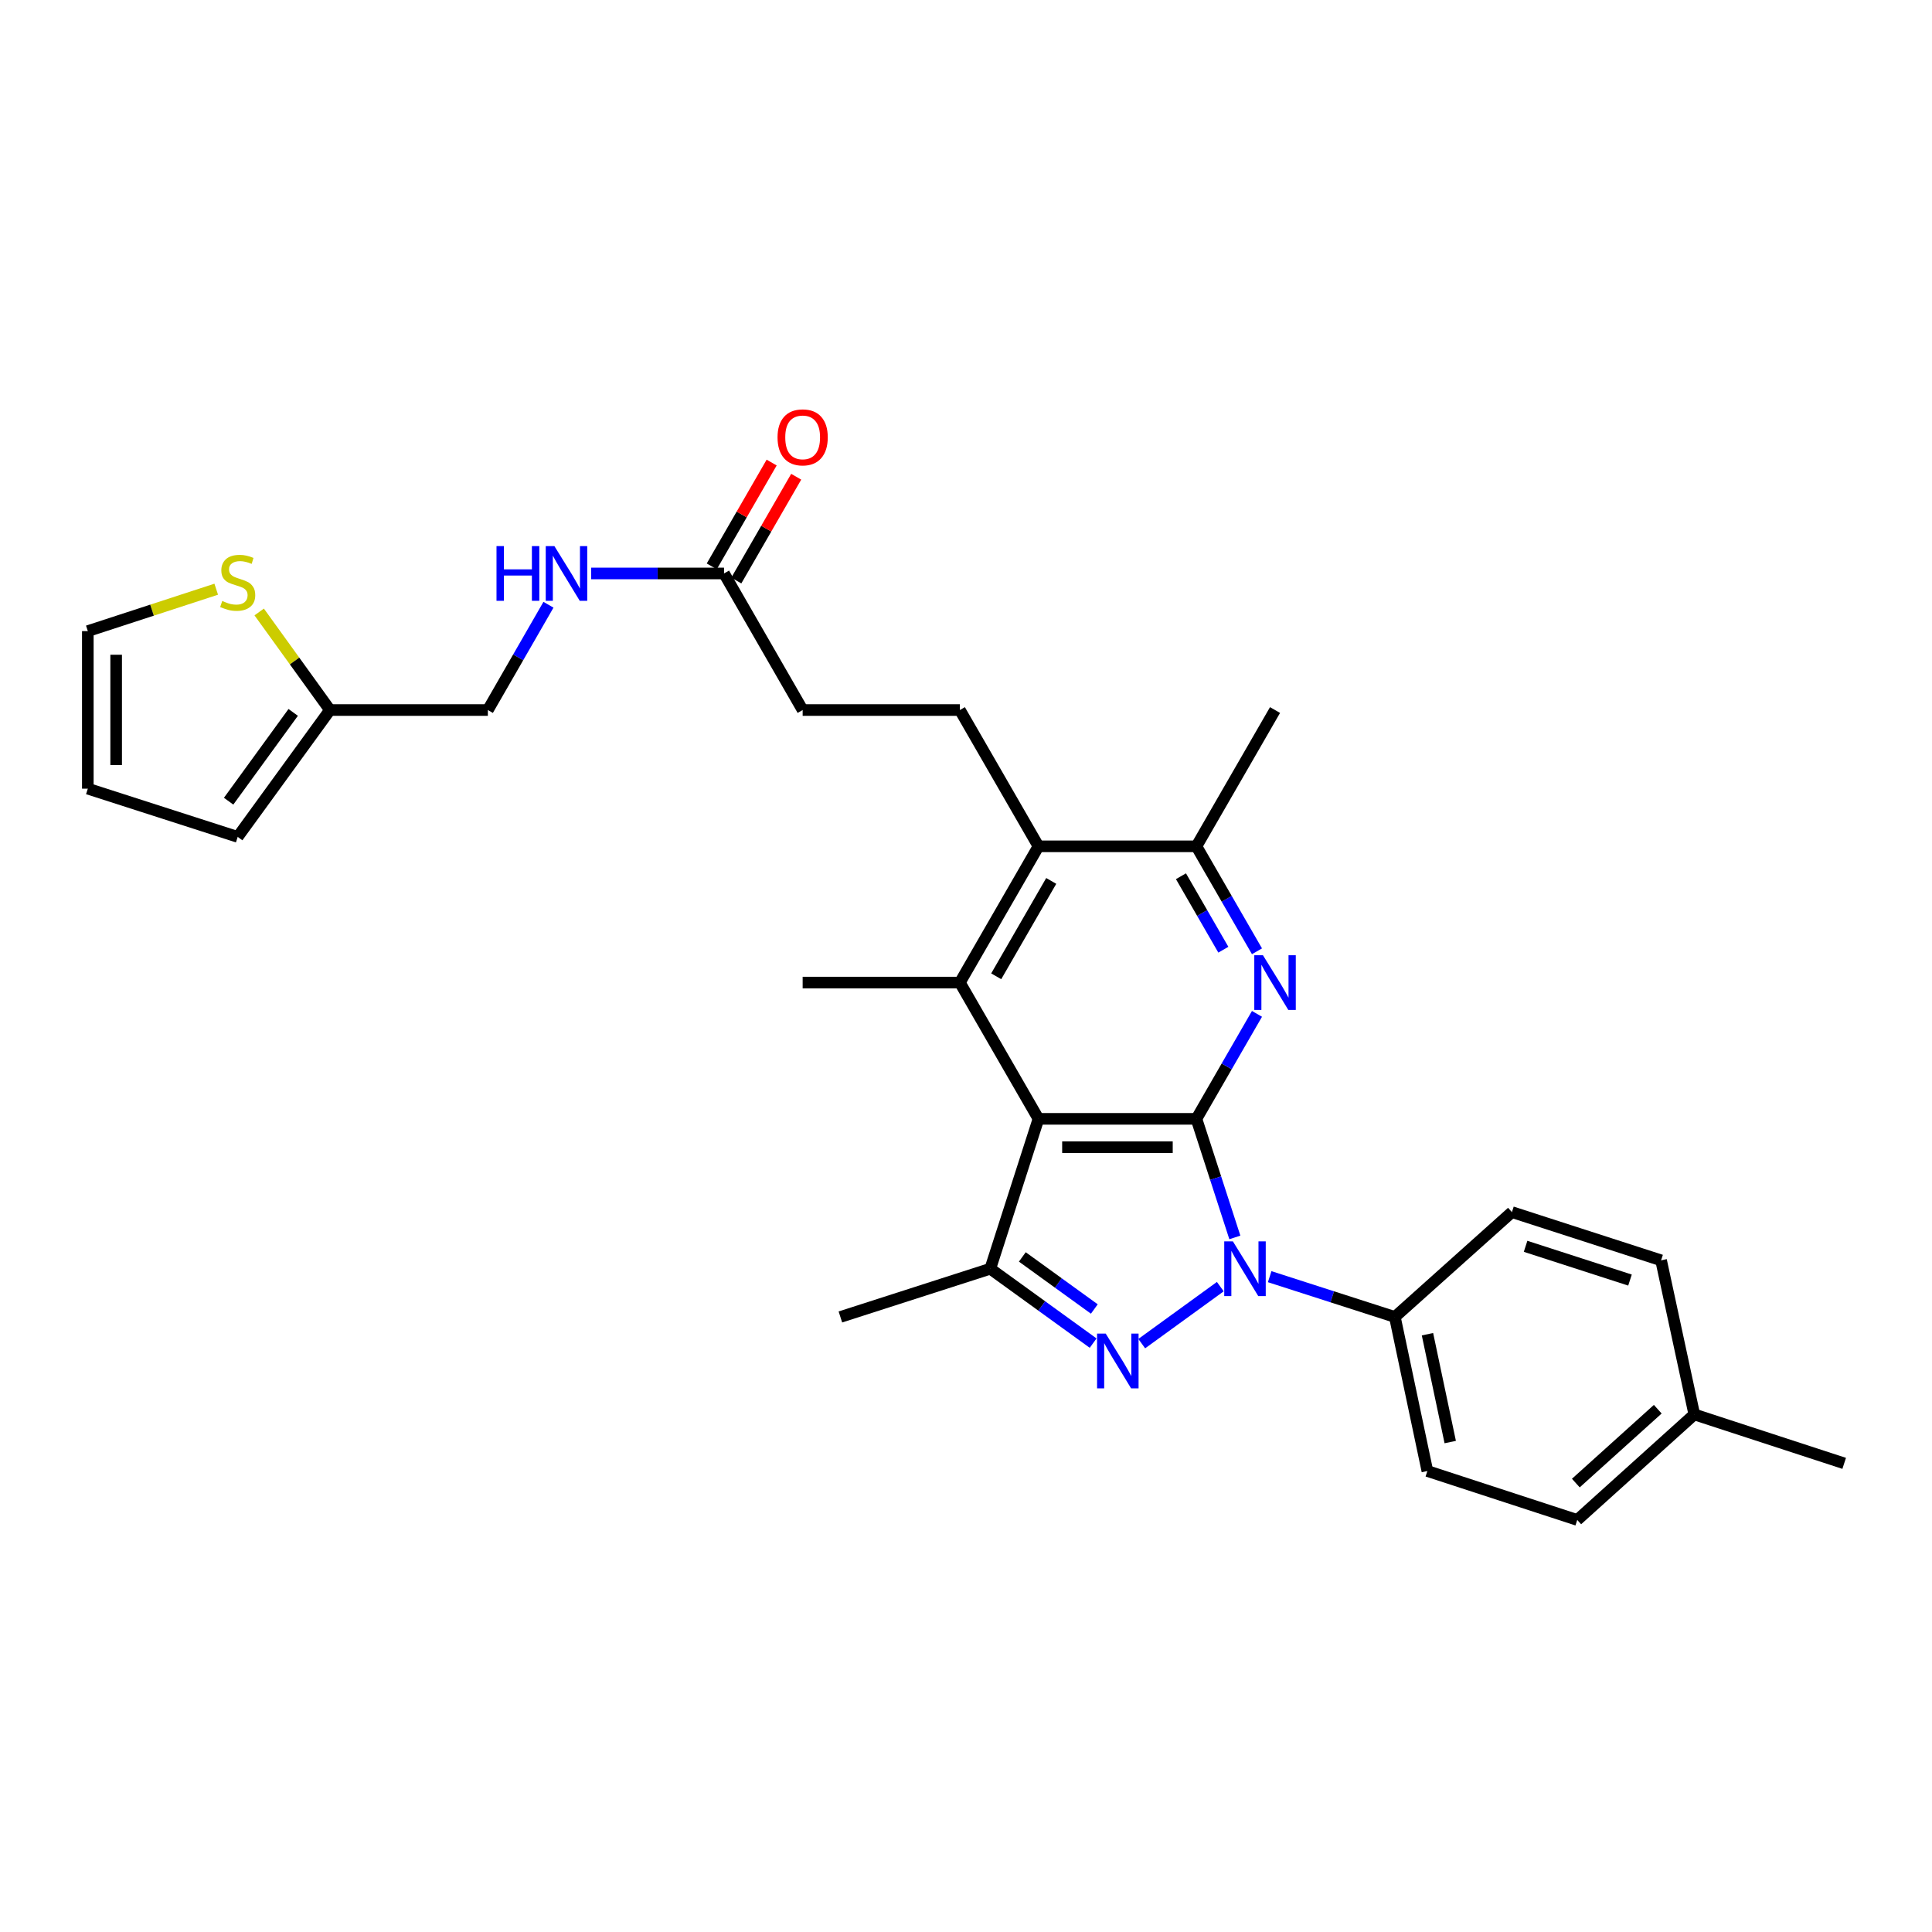 <?xml version='1.0' encoding='iso-8859-1'?>
<svg version='1.1' baseProfile='full'
              xmlns='http://www.w3.org/2000/svg'
                      xmlns:rdkit='http://www.rdkit.org/xml'
                      xmlns:xlink='http://www.w3.org/1999/xlink'
                  xml:space='preserve'
width='1000px' height='1000px' viewBox='0 0 1000 1000'>
<!-- END OF HEADER -->
<rect style='opacity:1.0;fill:#FFFFFF;stroke:none' width='1000' height='1000' x='0' y='0'> </rect>
<path class='bond-0' d='M 619.266,579.112 L 629.211,609.803' style='fill:none;fill-rule:evenodd;stroke:#000000;stroke-width:6px;stroke-linecap:butt;stroke-linejoin:miter;stroke-opacity:1' />
<path class='bond-0' d='M 629.211,609.803 L 639.157,640.494' style='fill:none;fill-rule:evenodd;stroke:#0000FF;stroke-width:6px;stroke-linecap:butt;stroke-linejoin:miter;stroke-opacity:1' />
<path class='bond-1' d='M 619.266,579.112 L 537.511,579.112' style='fill:none;fill-rule:evenodd;stroke:#000000;stroke-width:6px;stroke-linecap:butt;stroke-linejoin:miter;stroke-opacity:1' />
<path class='bond-1' d='M 607.002,593.78 L 549.775,593.78' style='fill:none;fill-rule:evenodd;stroke:#000000;stroke-width:6px;stroke-linecap:butt;stroke-linejoin:miter;stroke-opacity:1' />
<path class='bond-3' d='M 619.266,579.112 L 634.939,551.943' style='fill:none;fill-rule:evenodd;stroke:#000000;stroke-width:6px;stroke-linecap:butt;stroke-linejoin:miter;stroke-opacity:1' />
<path class='bond-3' d='M 634.939,551.943 L 650.612,524.775' style='fill:none;fill-rule:evenodd;stroke:#0000FF;stroke-width:6px;stroke-linecap:butt;stroke-linejoin:miter;stroke-opacity:1' />
<path class='bond-2' d='M 631.633,665.959 L 590.962,695.461' style='fill:none;fill-rule:evenodd;stroke:#0000FF;stroke-width:6px;stroke-linecap:butt;stroke-linejoin:miter;stroke-opacity:1' />
<path class='bond-8' d='M 657.183,660.805 L 689.582,671.23' style='fill:none;fill-rule:evenodd;stroke:#0000FF;stroke-width:6px;stroke-linecap:butt;stroke-linejoin:miter;stroke-opacity:1' />
<path class='bond-8' d='M 689.582,671.23 L 721.98,681.655' style='fill:none;fill-rule:evenodd;stroke:#000000;stroke-width:6px;stroke-linecap:butt;stroke-linejoin:miter;stroke-opacity:1' />
<path class='bond-4' d='M 537.511,579.112 L 512.574,656.693' style='fill:none;fill-rule:evenodd;stroke:#000000;stroke-width:6px;stroke-linecap:butt;stroke-linejoin:miter;stroke-opacity:1' />
<path class='bond-5' d='M 537.511,579.112 L 496.83,508.579' style='fill:none;fill-rule:evenodd;stroke:#000000;stroke-width:6px;stroke-linecap:butt;stroke-linejoin:miter;stroke-opacity:1' />
<path class='bond-29' d='M 565.807,695.198 L 539.191,675.946' style='fill:none;fill-rule:evenodd;stroke:#0000FF;stroke-width:6px;stroke-linecap:butt;stroke-linejoin:miter;stroke-opacity:1' />
<path class='bond-29' d='M 539.191,675.946 L 512.574,656.693' style='fill:none;fill-rule:evenodd;stroke:#000000;stroke-width:6px;stroke-linecap:butt;stroke-linejoin:miter;stroke-opacity:1' />
<path class='bond-29' d='M 566.42,677.537 L 547.788,664.06' style='fill:none;fill-rule:evenodd;stroke:#0000FF;stroke-width:6px;stroke-linecap:butt;stroke-linejoin:miter;stroke-opacity:1' />
<path class='bond-29' d='M 547.788,664.06 L 529.156,650.584' style='fill:none;fill-rule:evenodd;stroke:#000000;stroke-width:6px;stroke-linecap:butt;stroke-linejoin:miter;stroke-opacity:1' />
<path class='bond-7' d='M 650.611,492.384 L 634.938,465.219' style='fill:none;fill-rule:evenodd;stroke:#0000FF;stroke-width:6px;stroke-linecap:butt;stroke-linejoin:miter;stroke-opacity:1' />
<path class='bond-7' d='M 634.938,465.219 L 619.266,438.055' style='fill:none;fill-rule:evenodd;stroke:#000000;stroke-width:6px;stroke-linecap:butt;stroke-linejoin:miter;stroke-opacity:1' />
<path class='bond-7' d='M 633.203,491.565 L 622.233,472.55' style='fill:none;fill-rule:evenodd;stroke:#0000FF;stroke-width:6px;stroke-linecap:butt;stroke-linejoin:miter;stroke-opacity:1' />
<path class='bond-7' d='M 622.233,472.55 L 611.262,453.535' style='fill:none;fill-rule:evenodd;stroke:#000000;stroke-width:6px;stroke-linecap:butt;stroke-linejoin:miter;stroke-opacity:1' />
<path class='bond-23' d='M 512.574,656.693 L 434.985,681.655' style='fill:none;fill-rule:evenodd;stroke:#000000;stroke-width:6px;stroke-linecap:butt;stroke-linejoin:miter;stroke-opacity:1' />
<path class='bond-22' d='M 496.83,508.579 L 415.451,508.579' style='fill:none;fill-rule:evenodd;stroke:#000000;stroke-width:6px;stroke-linecap:butt;stroke-linejoin:miter;stroke-opacity:1' />
<path class='bond-30' d='M 496.83,508.579 L 537.511,438.055' style='fill:none;fill-rule:evenodd;stroke:#000000;stroke-width:6px;stroke-linecap:butt;stroke-linejoin:miter;stroke-opacity:1' />
<path class='bond-30' d='M 515.638,505.33 L 544.116,455.963' style='fill:none;fill-rule:evenodd;stroke:#000000;stroke-width:6px;stroke-linecap:butt;stroke-linejoin:miter;stroke-opacity:1' />
<path class='bond-6' d='M 537.511,438.055 L 619.266,438.055' style='fill:none;fill-rule:evenodd;stroke:#000000;stroke-width:6px;stroke-linecap:butt;stroke-linejoin:miter;stroke-opacity:1' />
<path class='bond-10' d='M 537.511,438.055 L 496.83,367.514' style='fill:none;fill-rule:evenodd;stroke:#000000;stroke-width:6px;stroke-linecap:butt;stroke-linejoin:miter;stroke-opacity:1' />
<path class='bond-27' d='M 619.266,438.055 L 659.955,367.514' style='fill:none;fill-rule:evenodd;stroke:#000000;stroke-width:6px;stroke-linecap:butt;stroke-linejoin:miter;stroke-opacity:1' />
<path class='bond-18' d='M 721.98,681.655 L 738.808,761.396' style='fill:none;fill-rule:evenodd;stroke:#000000;stroke-width:6px;stroke-linecap:butt;stroke-linejoin:miter;stroke-opacity:1' />
<path class='bond-18' d='M 738.857,690.587 L 750.637,746.406' style='fill:none;fill-rule:evenodd;stroke:#000000;stroke-width:6px;stroke-linecap:butt;stroke-linejoin:miter;stroke-opacity:1' />
<path class='bond-19' d='M 721.98,681.655 L 782.57,627.388' style='fill:none;fill-rule:evenodd;stroke:#000000;stroke-width:6px;stroke-linecap:butt;stroke-linejoin:miter;stroke-opacity:1' />
<path class='bond-9' d='M 134.156,316.753 L 152.47,342.133' style='fill:none;fill-rule:evenodd;stroke:#CCCC00;stroke-width:6px;stroke-linecap:butt;stroke-linejoin:miter;stroke-opacity:1' />
<path class='bond-9' d='M 152.47,342.133 L 170.783,367.514' style='fill:none;fill-rule:evenodd;stroke:#000000;stroke-width:6px;stroke-linecap:butt;stroke-linejoin:miter;stroke-opacity:1' />
<path class='bond-14' d='M 111.916,304.971 L 78.685,315.816' style='fill:none;fill-rule:evenodd;stroke:#CCCC00;stroke-width:6px;stroke-linecap:butt;stroke-linejoin:miter;stroke-opacity:1' />
<path class='bond-14' d='M 78.685,315.816 L 45.455,326.661' style='fill:none;fill-rule:evenodd;stroke:#000000;stroke-width:6px;stroke-linecap:butt;stroke-linejoin:miter;stroke-opacity:1' />
<path class='bond-20' d='M 496.83,367.514 L 415.451,367.514' style='fill:none;fill-rule:evenodd;stroke:#000000;stroke-width:6px;stroke-linecap:butt;stroke-linejoin:miter;stroke-opacity:1' />
<path class='bond-11' d='M 170.783,367.514 L 252.513,367.514' style='fill:none;fill-rule:evenodd;stroke:#000000;stroke-width:6px;stroke-linecap:butt;stroke-linejoin:miter;stroke-opacity:1' />
<path class='bond-15' d='M 170.783,367.514 L 123.036,433.173' style='fill:none;fill-rule:evenodd;stroke:#000000;stroke-width:6px;stroke-linecap:butt;stroke-linejoin:miter;stroke-opacity:1' />
<path class='bond-15' d='M 151.757,368.736 L 118.335,414.697' style='fill:none;fill-rule:evenodd;stroke:#000000;stroke-width:6px;stroke-linecap:butt;stroke-linejoin:miter;stroke-opacity:1' />
<path class='bond-12' d='M 374.761,296.819 L 415.451,367.514' style='fill:none;fill-rule:evenodd;stroke:#000000;stroke-width:6px;stroke-linecap:butt;stroke-linejoin:miter;stroke-opacity:1' />
<path class='bond-13' d='M 374.761,296.819 L 340.375,296.819' style='fill:none;fill-rule:evenodd;stroke:#000000;stroke-width:6px;stroke-linecap:butt;stroke-linejoin:miter;stroke-opacity:1' />
<path class='bond-13' d='M 340.375,296.819 L 305.989,296.819' style='fill:none;fill-rule:evenodd;stroke:#0000FF;stroke-width:6px;stroke-linecap:butt;stroke-linejoin:miter;stroke-opacity:1' />
<path class='bond-17' d='M 381.114,300.484 L 396.614,273.619' style='fill:none;fill-rule:evenodd;stroke:#000000;stroke-width:6px;stroke-linecap:butt;stroke-linejoin:miter;stroke-opacity:1' />
<path class='bond-17' d='M 396.614,273.619 L 412.113,246.755' style='fill:none;fill-rule:evenodd;stroke:#FF0000;stroke-width:6px;stroke-linecap:butt;stroke-linejoin:miter;stroke-opacity:1' />
<path class='bond-17' d='M 368.408,293.153 L 383.908,266.289' style='fill:none;fill-rule:evenodd;stroke:#000000;stroke-width:6px;stroke-linecap:butt;stroke-linejoin:miter;stroke-opacity:1' />
<path class='bond-17' d='M 383.908,266.289 L 399.407,239.424' style='fill:none;fill-rule:evenodd;stroke:#FF0000;stroke-width:6px;stroke-linecap:butt;stroke-linejoin:miter;stroke-opacity:1' />
<path class='bond-21' d='M 283.885,313.018 L 268.199,340.266' style='fill:none;fill-rule:evenodd;stroke:#0000FF;stroke-width:6px;stroke-linecap:butt;stroke-linejoin:miter;stroke-opacity:1' />
<path class='bond-21' d='M 268.199,340.266 L 252.513,367.514' style='fill:none;fill-rule:evenodd;stroke:#000000;stroke-width:6px;stroke-linecap:butt;stroke-linejoin:miter;stroke-opacity:1' />
<path class='bond-32' d='M 45.455,326.661 L 45.455,408.212' style='fill:none;fill-rule:evenodd;stroke:#000000;stroke-width:6px;stroke-linecap:butt;stroke-linejoin:miter;stroke-opacity:1' />
<path class='bond-32' d='M 60.123,338.894 L 60.123,395.979' style='fill:none;fill-rule:evenodd;stroke:#000000;stroke-width:6px;stroke-linecap:butt;stroke-linejoin:miter;stroke-opacity:1' />
<path class='bond-16' d='M 123.036,433.173 L 45.455,408.212' style='fill:none;fill-rule:evenodd;stroke:#000000;stroke-width:6px;stroke-linecap:butt;stroke-linejoin:miter;stroke-opacity:1' />
<path class='bond-25' d='M 738.808,761.396 L 816.382,786.724' style='fill:none;fill-rule:evenodd;stroke:#000000;stroke-width:6px;stroke-linecap:butt;stroke-linejoin:miter;stroke-opacity:1' />
<path class='bond-24' d='M 782.57,627.388 L 859.777,652.35' style='fill:none;fill-rule:evenodd;stroke:#000000;stroke-width:6px;stroke-linecap:butt;stroke-linejoin:miter;stroke-opacity:1' />
<path class='bond-24' d='M 789.639,645.09 L 843.683,662.563' style='fill:none;fill-rule:evenodd;stroke:#000000;stroke-width:6px;stroke-linecap:butt;stroke-linejoin:miter;stroke-opacity:1' />
<path class='bond-26' d='M 859.777,652.35 L 876.964,732.107' style='fill:none;fill-rule:evenodd;stroke:#000000;stroke-width:6px;stroke-linecap:butt;stroke-linejoin:miter;stroke-opacity:1' />
<path class='bond-31' d='M 816.382,786.724 L 876.964,732.107' style='fill:none;fill-rule:evenodd;stroke:#000000;stroke-width:6px;stroke-linecap:butt;stroke-linejoin:miter;stroke-opacity:1' />
<path class='bond-31' d='M 815.647,767.637 L 858.054,729.405' style='fill:none;fill-rule:evenodd;stroke:#000000;stroke-width:6px;stroke-linecap:butt;stroke-linejoin:miter;stroke-opacity:1' />
<path class='bond-28' d='M 876.964,732.107 L 954.545,757.435' style='fill:none;fill-rule:evenodd;stroke:#000000;stroke-width:6px;stroke-linecap:butt;stroke-linejoin:miter;stroke-opacity:1' />
<path  class='atom-1' d='M 638.146 642.533
L 647.426 657.533
Q 648.346 659.013, 649.826 661.693
Q 651.306 664.373, 651.386 664.533
L 651.386 642.533
L 655.146 642.533
L 655.146 670.853
L 651.266 670.853
L 641.306 654.453
Q 640.146 652.533, 638.906 650.333
Q 637.706 648.133, 637.346 647.453
L 637.346 670.853
L 633.666 670.853
L 633.666 642.533
L 638.146 642.533
' fill='#0000FF'/>
<path  class='atom-3' d='M 572.324 690.28
L 581.604 705.28
Q 582.524 706.76, 584.004 709.44
Q 585.484 712.12, 585.564 712.28
L 585.564 690.28
L 589.324 690.28
L 589.324 718.6
L 585.444 718.6
L 575.484 702.2
Q 574.324 700.28, 573.084 698.08
Q 571.884 695.88, 571.524 695.2
L 571.524 718.6
L 567.844 718.6
L 567.844 690.28
L 572.324 690.28
' fill='#0000FF'/>
<path  class='atom-4' d='M 653.695 494.419
L 662.975 509.419
Q 663.895 510.899, 665.375 513.579
Q 666.855 516.259, 666.935 516.419
L 666.935 494.419
L 670.695 494.419
L 670.695 522.739
L 666.815 522.739
L 656.855 506.339
Q 655.695 504.419, 654.455 502.219
Q 653.255 500.019, 652.895 499.339
L 652.895 522.739
L 649.215 522.739
L 649.215 494.419
L 653.695 494.419
' fill='#0000FF'/>
<path  class='atom-10' d='M 115.036 311.061
Q 115.356 311.181, 116.676 311.741
Q 117.996 312.301, 119.436 312.661
Q 120.916 312.981, 122.356 312.981
Q 125.036 312.981, 126.596 311.701
Q 128.156 310.381, 128.156 308.101
Q 128.156 306.541, 127.356 305.581
Q 126.596 304.621, 125.396 304.101
Q 124.196 303.581, 122.196 302.981
Q 119.676 302.221, 118.156 301.501
Q 116.676 300.781, 115.596 299.261
Q 114.556 297.741, 114.556 295.181
Q 114.556 291.621, 116.956 289.421
Q 119.396 287.221, 124.196 287.221
Q 127.476 287.221, 131.196 288.781
L 130.276 291.861
Q 126.876 290.461, 124.316 290.461
Q 121.556 290.461, 120.036 291.621
Q 118.516 292.741, 118.556 294.701
Q 118.556 296.221, 119.316 297.141
Q 120.116 298.061, 121.236 298.581
Q 122.396 299.101, 124.316 299.701
Q 126.876 300.501, 128.396 301.301
Q 129.916 302.101, 130.996 303.741
Q 132.116 305.341, 132.116 308.101
Q 132.116 312.021, 129.476 314.141
Q 126.876 316.221, 122.516 316.221
Q 119.996 316.221, 118.076 315.661
Q 116.196 315.141, 113.956 314.221
L 115.036 311.061
' fill='#CCCC00'/>
<path  class='atom-14' d='M 256.991 282.659
L 260.831 282.659
L 260.831 294.699
L 275.311 294.699
L 275.311 282.659
L 279.151 282.659
L 279.151 310.979
L 275.311 310.979
L 275.311 297.899
L 260.831 297.899
L 260.831 310.979
L 256.991 310.979
L 256.991 282.659
' fill='#0000FF'/>
<path  class='atom-14' d='M 286.951 282.659
L 296.231 297.659
Q 297.151 299.139, 298.631 301.819
Q 300.111 304.499, 300.191 304.659
L 300.191 282.659
L 303.951 282.659
L 303.951 310.979
L 300.071 310.979
L 290.111 294.579
Q 288.951 292.659, 287.711 290.459
Q 286.511 288.259, 286.151 287.579
L 286.151 310.979
L 282.471 310.979
L 282.471 282.659
L 286.951 282.659
' fill='#0000FF'/>
<path  class='atom-18' d='M 402.451 226.374
Q 402.451 219.574, 405.811 215.774
Q 409.171 211.974, 415.451 211.974
Q 421.731 211.974, 425.091 215.774
Q 428.451 219.574, 428.451 226.374
Q 428.451 233.254, 425.051 237.174
Q 421.651 241.054, 415.451 241.054
Q 409.211 241.054, 405.811 237.174
Q 402.451 233.294, 402.451 226.374
M 415.451 237.854
Q 419.771 237.854, 422.091 234.974
Q 424.451 232.054, 424.451 226.374
Q 424.451 220.814, 422.091 218.014
Q 419.771 215.174, 415.451 215.174
Q 411.131 215.174, 408.771 217.974
Q 406.451 220.774, 406.451 226.374
Q 406.451 232.094, 408.771 234.974
Q 411.131 237.854, 415.451 237.854
' fill='#FF0000'/>
</svg>
